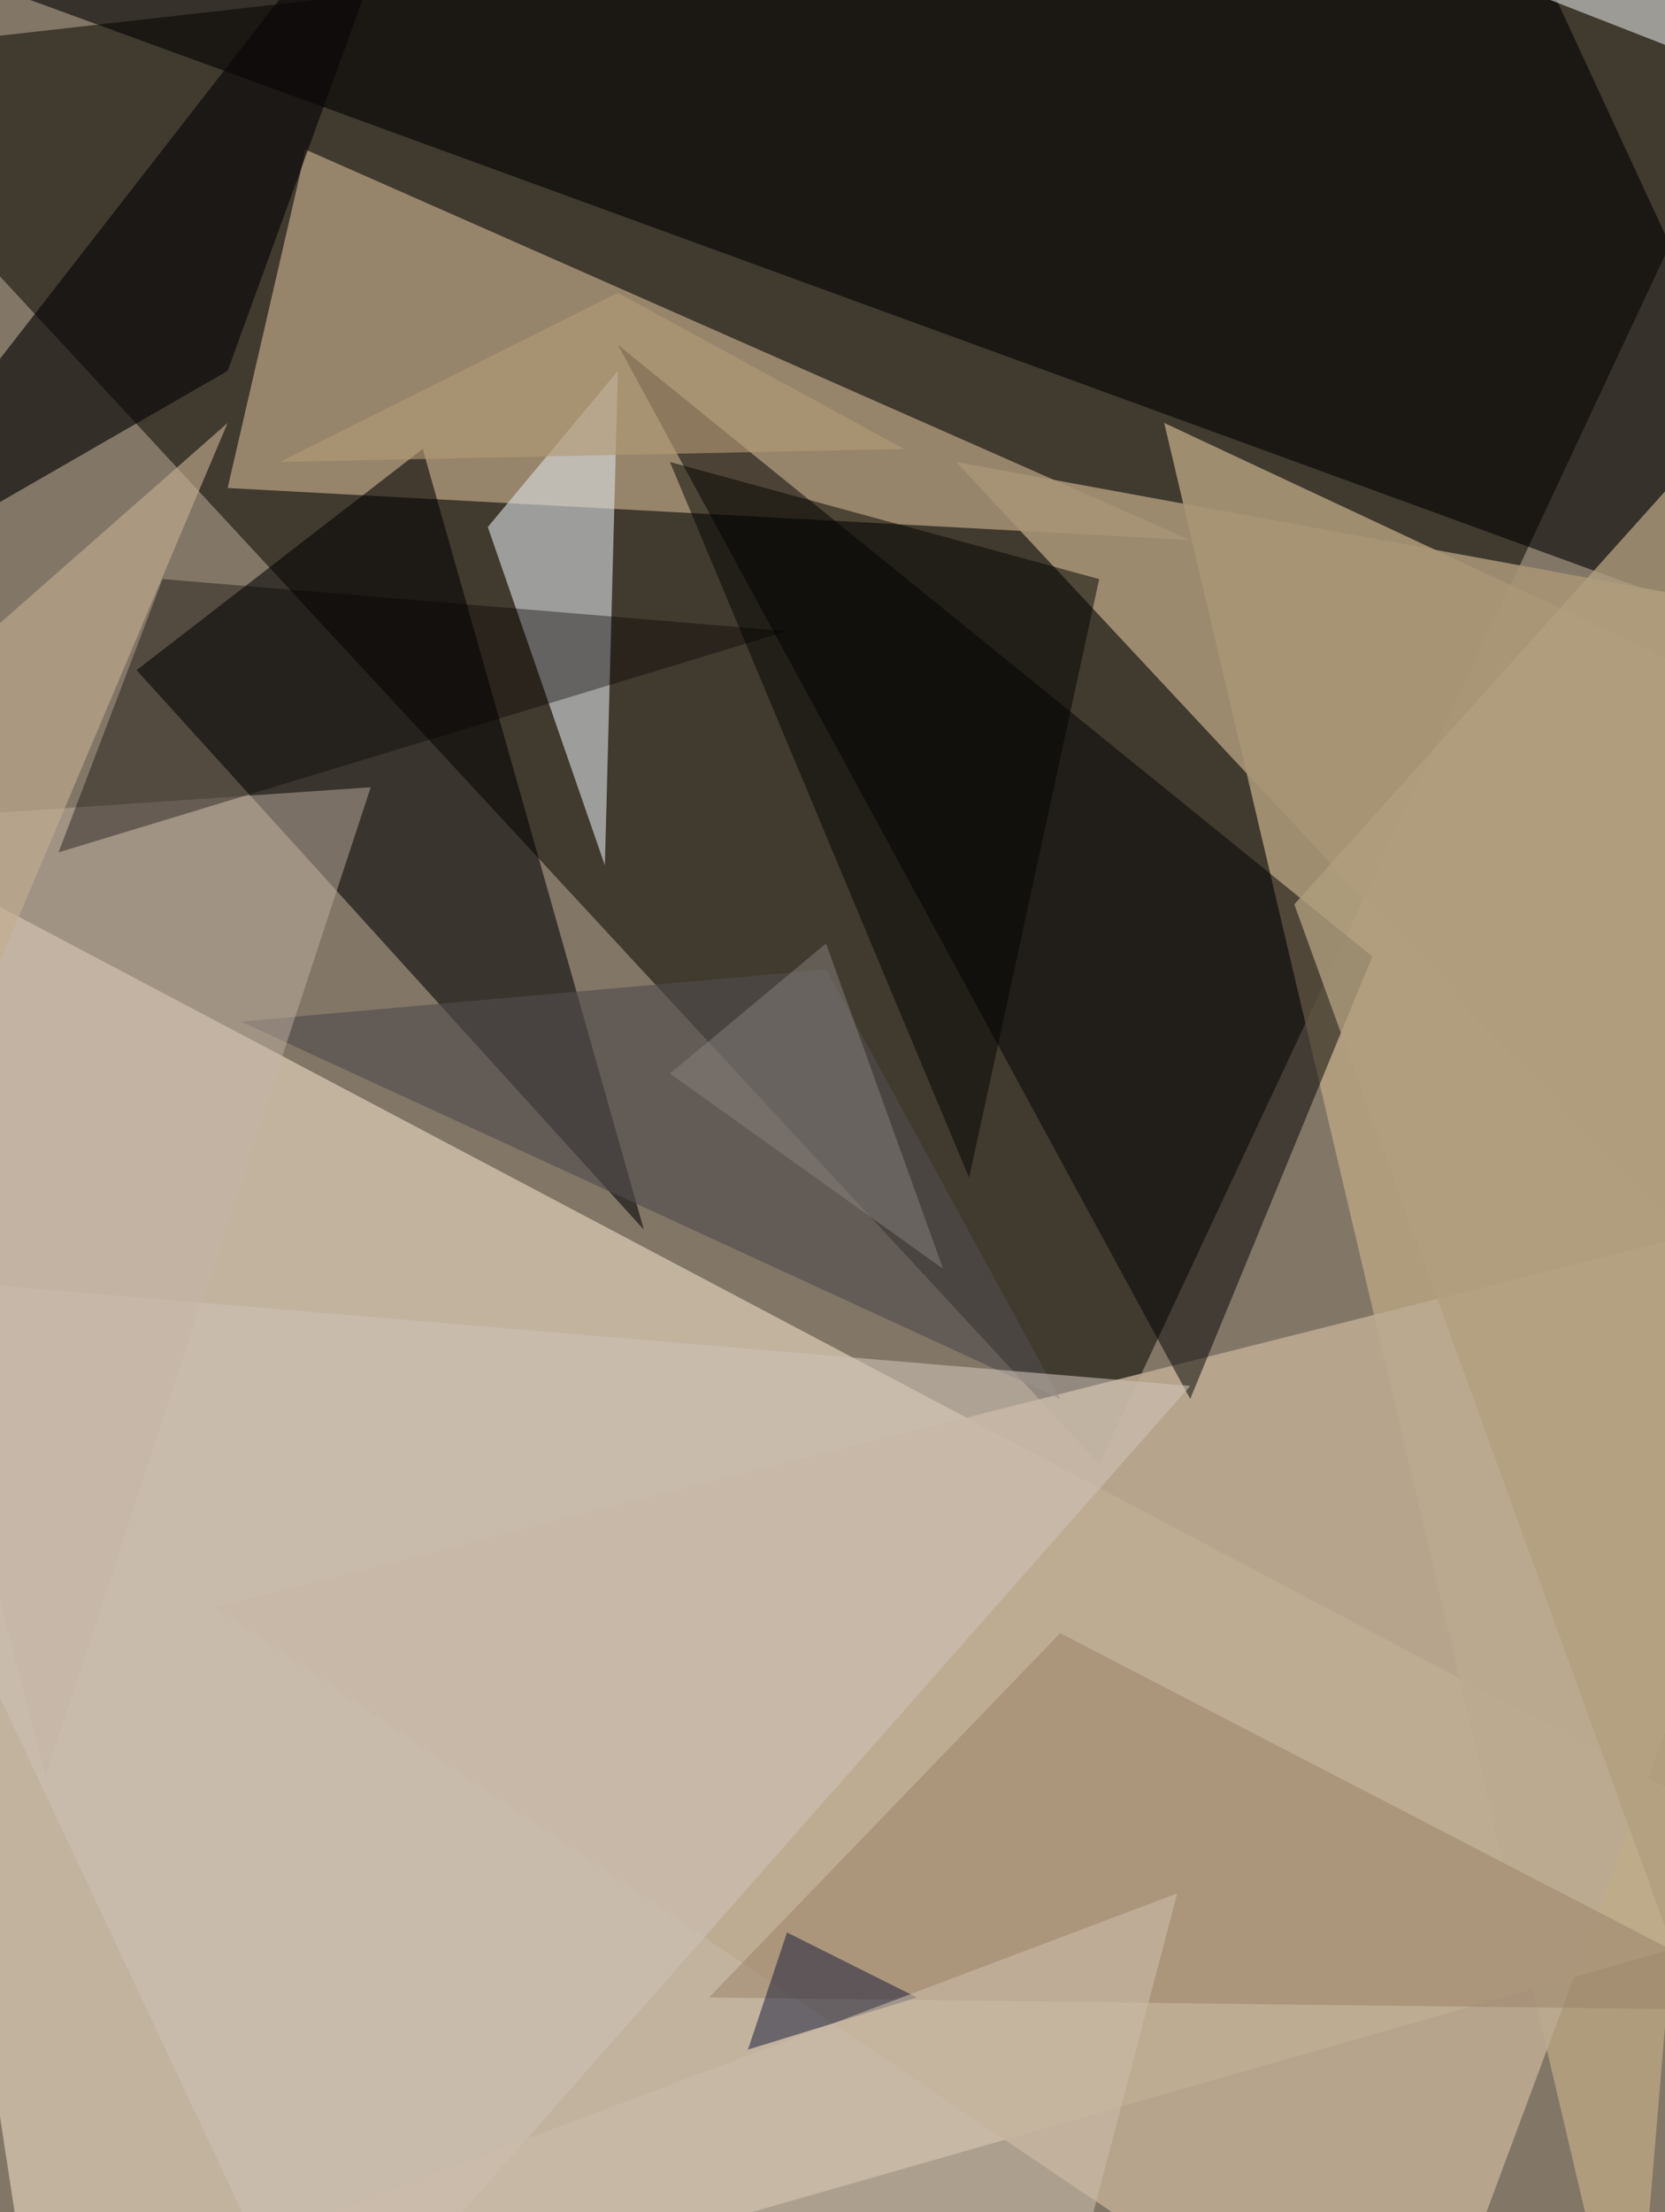 <svg xmlns="http://www.w3.org/2000/svg" width="771" height="1024"><path fill="#827666" d="M0 0h771v1024H0z"/><path fill="#15110b" fill-opacity=".596" d="M864.376-81.318-93.364 27.106l602.352 650.541z"/><path fill="#d8c7b4" fill-opacity=".741" d="M864.376 876.423 21.082 1117.365-93.365 370.447z"/><path fill="#bda984" fill-opacity=".753" d="m539.106 195.765 216.847 921.6 66.259-789.083z"/><path fill="#f3d4ab" fill-opacity=".486" d="m141.553 69.27 409.6 180.706-445.741-24.094z"/><path fill-opacity=".588" d="m677.647-93.365 186.73 403.577L-93.366-39.153z"/><path fill="#010000" fill-opacity=".561" d="M298.165 569.223 63.247 310.212l132.518-102.4z"/><path fill="#bcaa90" fill-opacity=".894" d="m864.376 551.153-210.823 566.212-554.165-373.46z"/><path fill="#d9dee1" fill-opacity=".608" d="m286.118 171.67-6.024 228.895-54.212-156.612z"/><path fill-opacity=".494" d="m286.118 159.624 265.035 487.905 84.33-204.8z"/><path fill="#a89576" fill-opacity=".878" d="M442.73 213.835 864.375 665.6 804.14 280.094z"/><path fill="#524c4c" fill-opacity=".631" d="m382.494 448.753-271.059 24.094 379.483 174.682z"/><path fill="#cec2b5" fill-opacity=".584" d="m551.153 641.506-403.577 457.788-240.94-512z"/><path fill="#080707" fill-opacity=".647" d="M105.412 171.67-93.365 286.119 201.788-93.365z"/><path fill="#c4b3a4" fill-opacity=".475" d="M171.67 364.424 21.083 822.212-93.365 382.494z"/><path fill="#030401" fill-opacity=".506" d="m508.988 268.047-198.776-54.212 138.54 331.294z"/><path fill="#9b8469" fill-opacity=".518" d="m328.282 924.612 162.636-168.66 337.317 174.683z"/><path fill="#b09e7e" fill-opacity=".776" d="m846.306 1099.294 18.07-975.812-265.035 295.153z"/><path fill="#030202" fill-opacity=".373" d="m364.424 292.141-289.13-24.094-48.188 126.494z"/><path fill="#c1ad8f" fill-opacity=".631" d="m-93.365 665.6 198.777-469.835-198.777 174.682z"/><path fill="#b29975" fill-opacity=".62" d="m286.118 135.53-156.612 78.305 289.13-6.023z"/><path fill="#fdffff" fill-opacity=".49" d="M864.376 57.224 478.871-93.365h283.105z"/><path fill="#0f1633" fill-opacity=".49" d="m424.659 924.612-60.235-30.118-18.071 54.212z"/><path fill="#cbbcaa" fill-opacity=".58" d="M-93.365 1117.365 545.13 876.423l-60.235 228.895z"/><path fill="#88817d" fill-opacity=".498" d="m436.706 587.294-54.212-150.588-72.282 60.235z"/></svg>